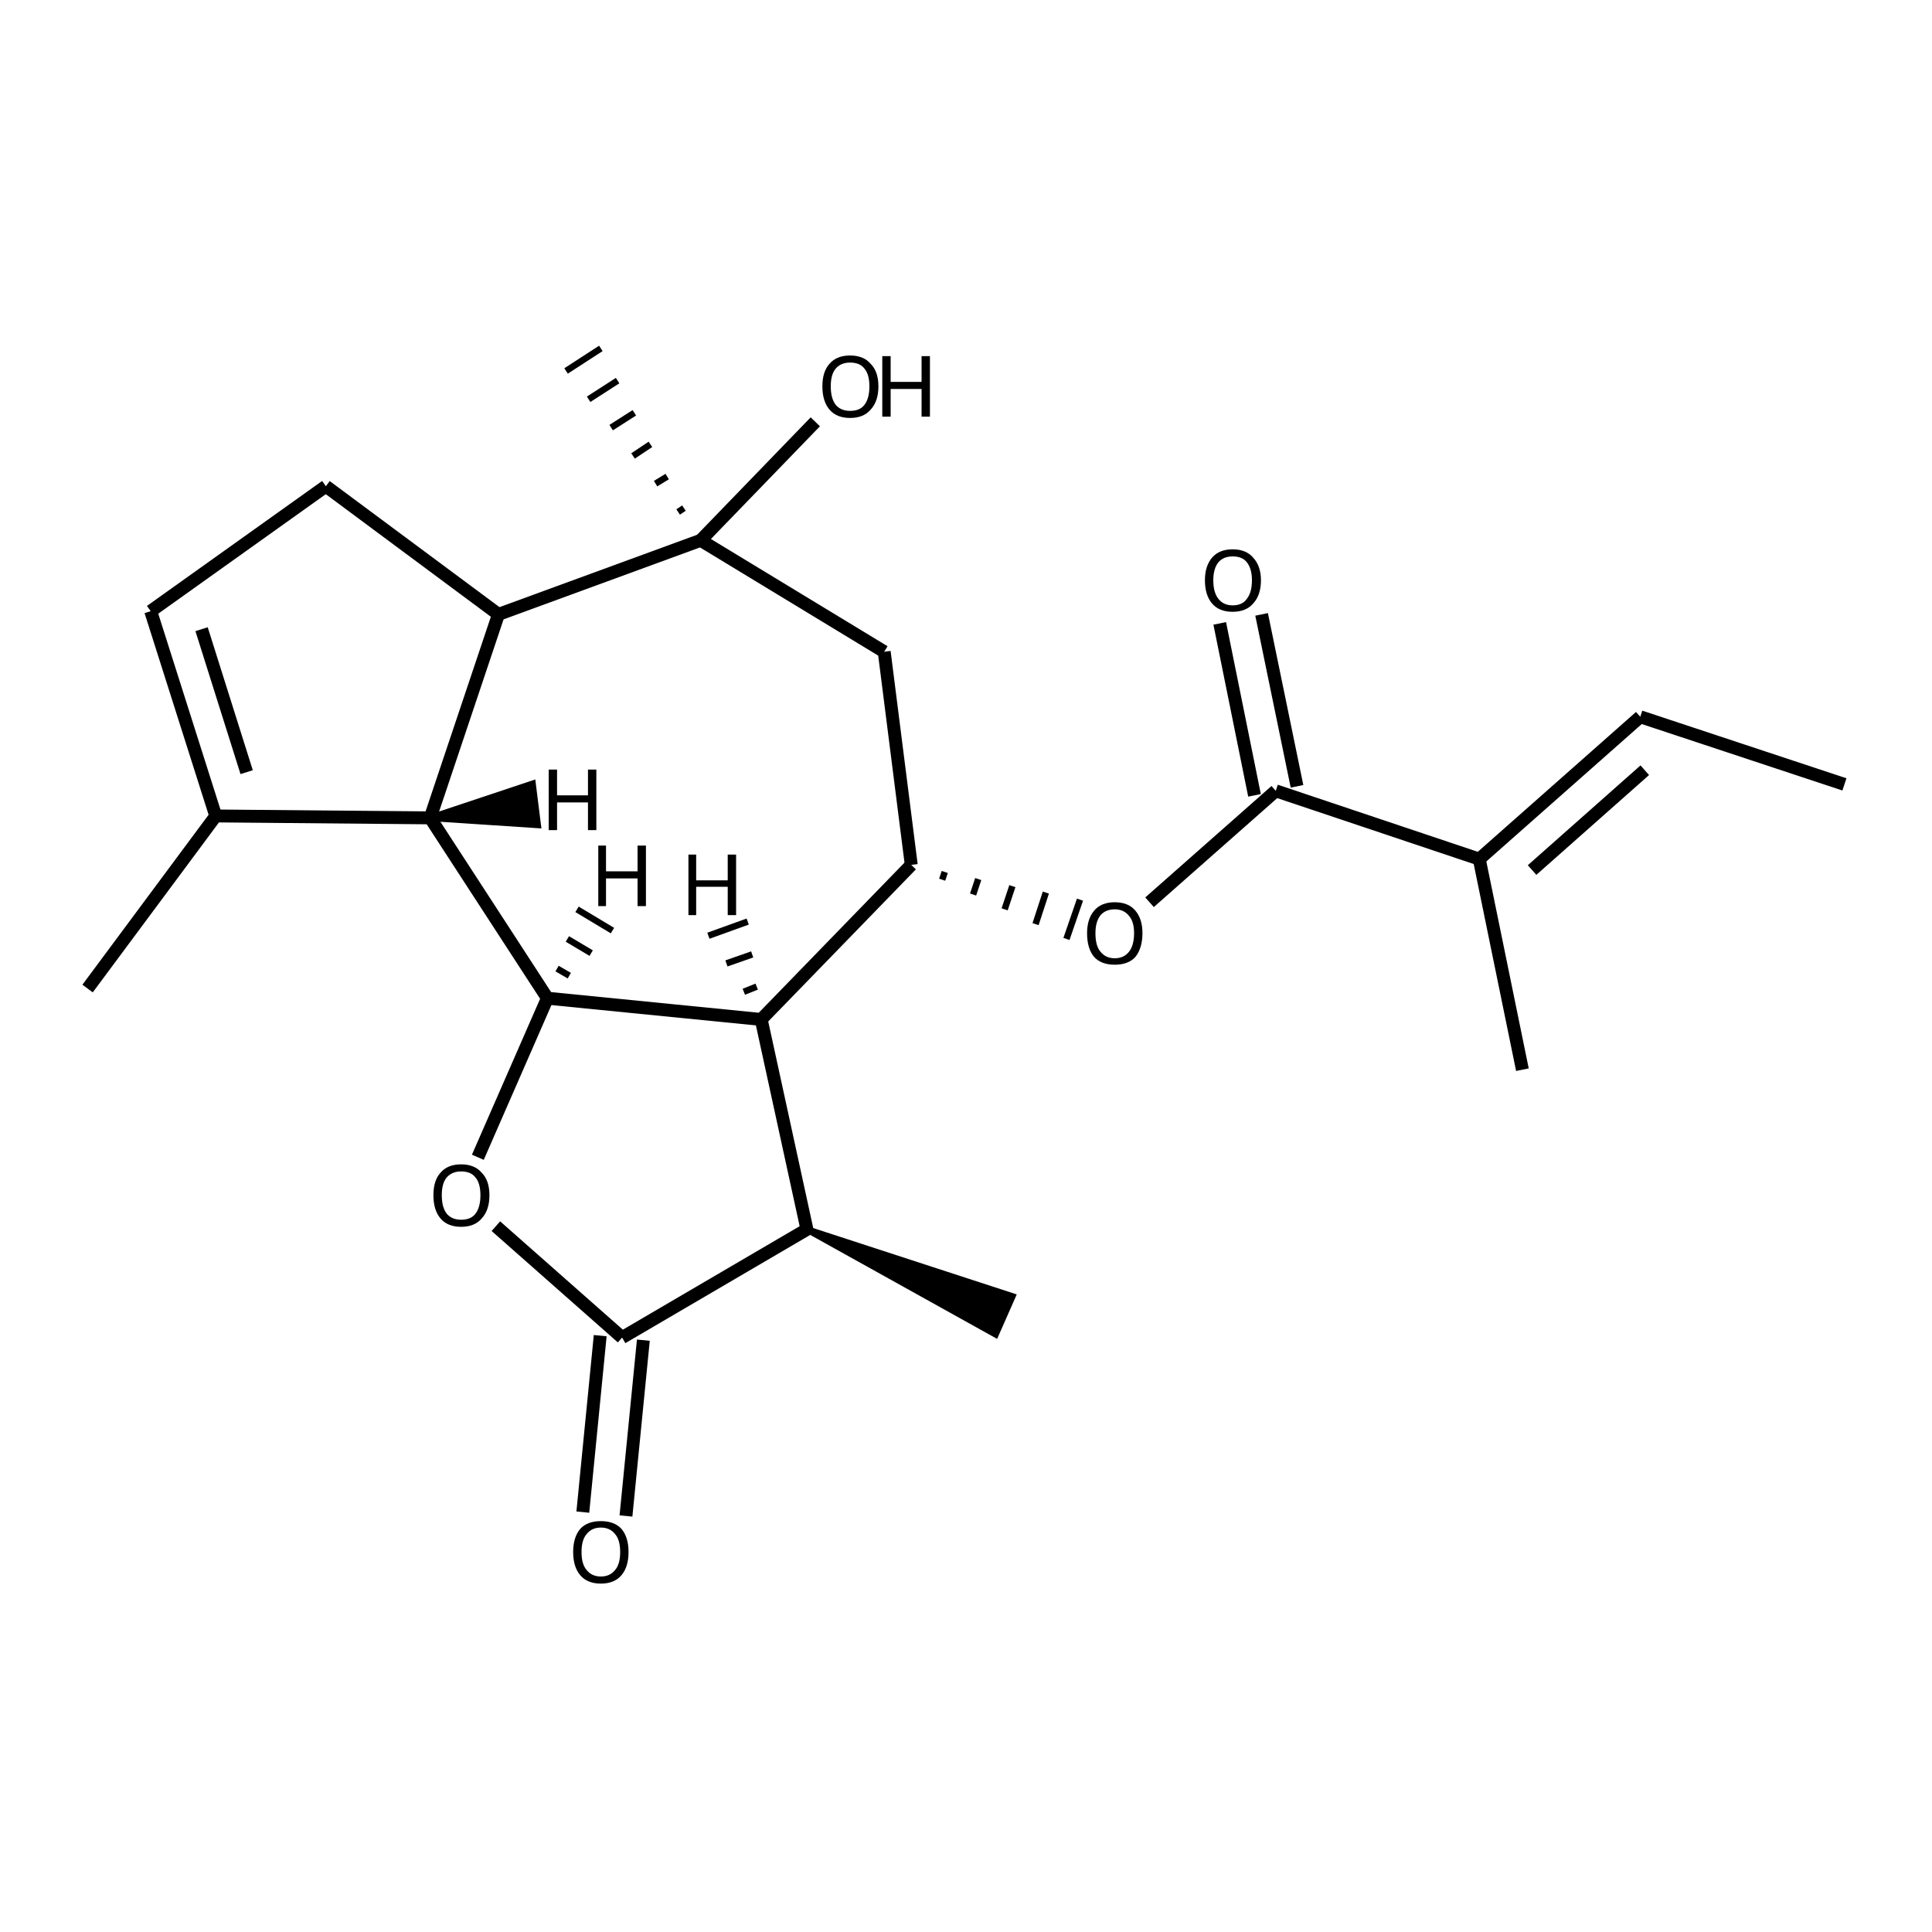 <?xml version='1.0' encoding='iso-8859-1'?>
<svg version='1.1' baseProfile='full'
              xmlns='http://www.w3.org/2000/svg'
                      xmlns:rdkit='http://www.rdkit.org/xml'
                      xmlns:xlink='http://www.w3.org/1999/xlink'
                  xml:space='preserve'
width='300px' height='300px' viewBox='0 0 300 300'>
<!-- END OF HEADER -->
<path class='bond-0 atom-0 atom-1' d='M 286.4,121.8 L 254.7,111.3' style='fill:none;fill-rule:evenodd;stroke:#000000;stroke-width:2.0px;stroke-linecap:butt;stroke-linejoin:miter;stroke-opacity:1' />
<path class='bond-1 atom-1 atom-2' d='M 254.7,111.3 L 229.7,133.4' style='fill:none;fill-rule:evenodd;stroke:#000000;stroke-width:2.0px;stroke-linecap:butt;stroke-linejoin:miter;stroke-opacity:1' />
<path class='bond-1 atom-1 atom-2' d='M 255.4,119.6 L 237.9,135.1' style='fill:none;fill-rule:evenodd;stroke:#000000;stroke-width:2.0px;stroke-linecap:butt;stroke-linejoin:miter;stroke-opacity:1' />
<path class='bond-2 atom-2 atom-3' d='M 229.7,133.4 L 198.1,122.8' style='fill:none;fill-rule:evenodd;stroke:#000000;stroke-width:2.0px;stroke-linecap:butt;stroke-linejoin:miter;stroke-opacity:1' />
<path class='bond-3 atom-3 atom-4' d='M 194.8,123.5 L 189.4,96.8' style='fill:none;fill-rule:evenodd;stroke:#000000;stroke-width:2.0px;stroke-linecap:butt;stroke-linejoin:miter;stroke-opacity:1' />
<path class='bond-3 atom-3 atom-4' d='M 201.4,122.1 L 195.9,95.4' style='fill:none;fill-rule:evenodd;stroke:#000000;stroke-width:2.0px;stroke-linecap:butt;stroke-linejoin:miter;stroke-opacity:1' />
<path class='bond-4 atom-3 atom-5' d='M 198.1,122.8 L 178.5,140.1' style='fill:none;fill-rule:evenodd;stroke:#000000;stroke-width:2.0px;stroke-linecap:butt;stroke-linejoin:miter;stroke-opacity:1' />
<path class='bond-5 atom-6 atom-5' d='M 146.3,136.6 L 146.7,135.4' style='fill:none;fill-rule:evenodd;stroke:#000000;stroke-width:1.0px;stroke-linecap:butt;stroke-linejoin:miter;stroke-opacity:1' />
<path class='bond-5 atom-6 atom-5' d='M 151.1,138.9 L 151.9,136.5' style='fill:none;fill-rule:evenodd;stroke:#000000;stroke-width:1.0px;stroke-linecap:butt;stroke-linejoin:miter;stroke-opacity:1' />
<path class='bond-5 atom-6 atom-5' d='M 156.0,141.2 L 157.2,137.6' style='fill:none;fill-rule:evenodd;stroke:#000000;stroke-width:1.0px;stroke-linecap:butt;stroke-linejoin:miter;stroke-opacity:1' />
<path class='bond-5 atom-6 atom-5' d='M 160.8,143.5 L 162.4,138.6' style='fill:none;fill-rule:evenodd;stroke:#000000;stroke-width:1.0px;stroke-linecap:butt;stroke-linejoin:miter;stroke-opacity:1' />
<path class='bond-5 atom-6 atom-5' d='M 165.6,145.8 L 167.7,139.7' style='fill:none;fill-rule:evenodd;stroke:#000000;stroke-width:1.0px;stroke-linecap:butt;stroke-linejoin:miter;stroke-opacity:1' />
<path class='bond-6 atom-6 atom-7' d='M 141.5,134.3 L 137.3,101.2' style='fill:none;fill-rule:evenodd;stroke:#000000;stroke-width:2.0px;stroke-linecap:butt;stroke-linejoin:miter;stroke-opacity:1' />
<path class='bond-7 atom-7 atom-8' d='M 137.3,101.2 L 108.8,83.9' style='fill:none;fill-rule:evenodd;stroke:#000000;stroke-width:2.0px;stroke-linecap:butt;stroke-linejoin:miter;stroke-opacity:1' />
<path class='bond-8 atom-8 atom-9' d='M 106.2,78.9 L 105.3,79.5' style='fill:none;fill-rule:evenodd;stroke:#000000;stroke-width:1.0px;stroke-linecap:butt;stroke-linejoin:miter;stroke-opacity:1' />
<path class='bond-8 atom-8 atom-9' d='M 103.6,74.0 L 101.8,75.1' style='fill:none;fill-rule:evenodd;stroke:#000000;stroke-width:1.0px;stroke-linecap:butt;stroke-linejoin:miter;stroke-opacity:1' />
<path class='bond-8 atom-8 atom-9' d='M 101.0,69.0 L 98.3,70.8' style='fill:none;fill-rule:evenodd;stroke:#000000;stroke-width:1.0px;stroke-linecap:butt;stroke-linejoin:miter;stroke-opacity:1' />
<path class='bond-8 atom-8 atom-9' d='M 98.5,64.1 L 94.9,66.4' style='fill:none;fill-rule:evenodd;stroke:#000000;stroke-width:1.0px;stroke-linecap:butt;stroke-linejoin:miter;stroke-opacity:1' />
<path class='bond-8 atom-8 atom-9' d='M 95.9,59.1 L 91.4,62.0' style='fill:none;fill-rule:evenodd;stroke:#000000;stroke-width:1.0px;stroke-linecap:butt;stroke-linejoin:miter;stroke-opacity:1' />
<path class='bond-8 atom-8 atom-9' d='M 93.3,54.1 L 87.9,57.6' style='fill:none;fill-rule:evenodd;stroke:#000000;stroke-width:1.0px;stroke-linecap:butt;stroke-linejoin:miter;stroke-opacity:1' />
<path class='bond-9 atom-8 atom-10' d='M 108.8,83.9 L 126.6,65.5' style='fill:none;fill-rule:evenodd;stroke:#000000;stroke-width:2.0px;stroke-linecap:butt;stroke-linejoin:miter;stroke-opacity:1' />
<path class='bond-10 atom-8 atom-11' d='M 108.8,83.9 L 77.4,95.4' style='fill:none;fill-rule:evenodd;stroke:#000000;stroke-width:2.0px;stroke-linecap:butt;stroke-linejoin:miter;stroke-opacity:1' />
<path class='bond-11 atom-11 atom-12' d='M 77.4,95.4 L 66.8,127.0' style='fill:none;fill-rule:evenodd;stroke:#000000;stroke-width:2.0px;stroke-linecap:butt;stroke-linejoin:miter;stroke-opacity:1' />
<path class='bond-12 atom-12 atom-13' d='M 66.8,127.0 L 85.0,155.0' style='fill:none;fill-rule:evenodd;stroke:#000000;stroke-width:2.0px;stroke-linecap:butt;stroke-linejoin:miter;stroke-opacity:1' />
<path class='bond-13 atom-13 atom-14' d='M 85.0,155.0 L 118.2,158.3' style='fill:none;fill-rule:evenodd;stroke:#000000;stroke-width:2.0px;stroke-linecap:butt;stroke-linejoin:miter;stroke-opacity:1' />
<path class='bond-14 atom-14 atom-15' d='M 118.2,158.3 L 125.3,190.9' style='fill:none;fill-rule:evenodd;stroke:#000000;stroke-width:2.0px;stroke-linecap:butt;stroke-linejoin:miter;stroke-opacity:1' />
<path class='bond-15 atom-15 atom-16' d='M 125.3,190.9 L 157.2,201.3 L 154.6,207.2 Z' style='fill:#000000;fill-rule:evenodd;fill-opacity:1;stroke:#000000;stroke-width:1.0px;stroke-linecap:butt;stroke-linejoin:miter;stroke-opacity:1;' />
<path class='bond-16 atom-15 atom-17' d='M 125.3,190.9 L 96.6,207.7' style='fill:none;fill-rule:evenodd;stroke:#000000;stroke-width:2.0px;stroke-linecap:butt;stroke-linejoin:miter;stroke-opacity:1' />
<path class='bond-17 atom-17 atom-18' d='M 99.9,208.1 L 97.2,235.4' style='fill:none;fill-rule:evenodd;stroke:#000000;stroke-width:2.0px;stroke-linecap:butt;stroke-linejoin:miter;stroke-opacity:1' />
<path class='bond-17 atom-17 atom-18' d='M 93.2,207.4 L 90.5,234.8' style='fill:none;fill-rule:evenodd;stroke:#000000;stroke-width:2.0px;stroke-linecap:butt;stroke-linejoin:miter;stroke-opacity:1' />
<path class='bond-18 atom-17 atom-19' d='M 96.6,207.7 L 77.0,190.4' style='fill:none;fill-rule:evenodd;stroke:#000000;stroke-width:2.0px;stroke-linecap:butt;stroke-linejoin:miter;stroke-opacity:1' />
<path class='bond-19 atom-12 atom-20' d='M 66.8,127.0 L 33.5,126.7' style='fill:none;fill-rule:evenodd;stroke:#000000;stroke-width:2.0px;stroke-linecap:butt;stroke-linejoin:miter;stroke-opacity:1' />
<path class='bond-20 atom-20 atom-21' d='M 33.5,126.7 L 23.4,94.9' style='fill:none;fill-rule:evenodd;stroke:#000000;stroke-width:2.0px;stroke-linecap:butt;stroke-linejoin:miter;stroke-opacity:1' />
<path class='bond-20 atom-20 atom-21' d='M 38.3,119.9 L 31.3,97.7' style='fill:none;fill-rule:evenodd;stroke:#000000;stroke-width:2.0px;stroke-linecap:butt;stroke-linejoin:miter;stroke-opacity:1' />
<path class='bond-21 atom-21 atom-22' d='M 23.4,94.9 L 50.6,75.5' style='fill:none;fill-rule:evenodd;stroke:#000000;stroke-width:2.0px;stroke-linecap:butt;stroke-linejoin:miter;stroke-opacity:1' />
<path class='bond-22 atom-20 atom-23' d='M 33.5,126.7 L 13.6,153.5' style='fill:none;fill-rule:evenodd;stroke:#000000;stroke-width:2.0px;stroke-linecap:butt;stroke-linejoin:miter;stroke-opacity:1' />
<path class='bond-23 atom-2 atom-24' d='M 229.7,133.4 L 236.4,166.1' style='fill:none;fill-rule:evenodd;stroke:#000000;stroke-width:2.0px;stroke-linecap:butt;stroke-linejoin:miter;stroke-opacity:1' />
<path class='bond-24 atom-14 atom-6' d='M 118.2,158.3 L 141.5,134.3' style='fill:none;fill-rule:evenodd;stroke:#000000;stroke-width:2.0px;stroke-linecap:butt;stroke-linejoin:miter;stroke-opacity:1' />
<path class='bond-25 atom-22 atom-11' d='M 50.6,75.5 L 77.4,95.4' style='fill:none;fill-rule:evenodd;stroke:#000000;stroke-width:2.0px;stroke-linecap:butt;stroke-linejoin:miter;stroke-opacity:1' />
<path class='bond-26 atom-19 atom-13' d='M 74.2,179.7 L 85.0,155.0' style='fill:none;fill-rule:evenodd;stroke:#000000;stroke-width:2.0px;stroke-linecap:butt;stroke-linejoin:miter;stroke-opacity:1' />
<path class='bond-27 atom-12 atom-25' d='M 66.8,127.0 L 82.7,121.7 L 83.5,128.1 Z' style='fill:#000000;fill-rule:evenodd;fill-opacity:1;stroke:#000000;stroke-width:1.0px;stroke-linecap:butt;stroke-linejoin:miter;stroke-opacity:1;' />
<path class='bond-28 atom-13 atom-26' d='M 88.4,151.5 L 86.5,150.4' style='fill:none;fill-rule:evenodd;stroke:#000000;stroke-width:1.0px;stroke-linecap:butt;stroke-linejoin:miter;stroke-opacity:1' />
<path class='bond-28 atom-13 atom-26' d='M 91.8,148.0 L 88.1,145.8' style='fill:none;fill-rule:evenodd;stroke:#000000;stroke-width:1.0px;stroke-linecap:butt;stroke-linejoin:miter;stroke-opacity:1' />
<path class='bond-28 atom-13 atom-26' d='M 95.1,144.5 L 89.6,141.2' style='fill:none;fill-rule:evenodd;stroke:#000000;stroke-width:1.0px;stroke-linecap:butt;stroke-linejoin:miter;stroke-opacity:1' />
<path class='bond-29 atom-14 atom-27' d='M 117.5,153.2 L 115.5,154.0' style='fill:none;fill-rule:evenodd;stroke:#000000;stroke-width:1.0px;stroke-linecap:butt;stroke-linejoin:miter;stroke-opacity:1' />
<path class='bond-29 atom-14 atom-27' d='M 116.8,148.2 L 112.8,149.6' style='fill:none;fill-rule:evenodd;stroke:#000000;stroke-width:1.0px;stroke-linecap:butt;stroke-linejoin:miter;stroke-opacity:1' />
<path class='bond-29 atom-14 atom-27' d='M 116.1,143.1 L 110.0,145.3' style='fill:none;fill-rule:evenodd;stroke:#000000;stroke-width:1.0px;stroke-linecap:butt;stroke-linejoin:miter;stroke-opacity:1' />
<path class='atom-4' d='M 187.1 90.1
Q 187.1 87.9, 188.2 86.6
Q 189.3 85.3, 191.4 85.3
Q 193.5 85.3, 194.6 86.6
Q 195.8 87.9, 195.8 90.1
Q 195.8 92.4, 194.6 93.7
Q 193.5 95.0, 191.4 95.0
Q 189.3 95.0, 188.2 93.7
Q 187.1 92.4, 187.1 90.1
M 191.4 94.0
Q 192.9 94.0, 193.6 93.0
Q 194.4 92.0, 194.4 90.1
Q 194.4 88.3, 193.6 87.3
Q 192.9 86.4, 191.4 86.4
Q 190.0 86.4, 189.2 87.3
Q 188.4 88.3, 188.4 90.1
Q 188.4 92.0, 189.2 93.0
Q 190.0 94.0, 191.4 94.0
' fill='#000000'/>
<path class='atom-5' d='M 168.8 144.9
Q 168.8 142.7, 169.9 141.4
Q 171.0 140.1, 173.1 140.1
Q 175.2 140.1, 176.3 141.4
Q 177.4 142.7, 177.4 144.9
Q 177.4 147.2, 176.3 148.6
Q 175.2 149.8, 173.1 149.8
Q 171.0 149.8, 169.9 148.6
Q 168.8 147.3, 168.8 144.9
M 173.1 148.8
Q 174.5 148.8, 175.3 147.8
Q 176.1 146.8, 176.1 144.9
Q 176.1 143.1, 175.3 142.2
Q 174.5 141.2, 173.1 141.2
Q 171.7 141.2, 170.9 142.1
Q 170.1 143.1, 170.1 144.9
Q 170.1 146.9, 170.9 147.8
Q 171.7 148.8, 173.1 148.8
' fill='#000000'/>
<path class='atom-10' d='M 127.7 60.0
Q 127.7 57.7, 128.8 56.5
Q 129.9 55.2, 132.0 55.2
Q 134.1 55.2, 135.2 56.5
Q 136.4 57.7, 136.4 60.0
Q 136.4 62.3, 135.2 63.6
Q 134.1 64.9, 132.0 64.9
Q 129.9 64.9, 128.8 63.6
Q 127.7 62.3, 127.7 60.0
M 132.0 63.8
Q 133.5 63.8, 134.2 62.9
Q 135.0 61.9, 135.0 60.0
Q 135.0 58.1, 134.2 57.2
Q 133.5 56.3, 132.0 56.3
Q 130.6 56.3, 129.8 57.2
Q 129.0 58.1, 129.0 60.0
Q 129.0 61.9, 129.8 62.9
Q 130.6 63.8, 132.0 63.8
' fill='#000000'/>
<path class='atom-10' d='M 137.0 55.3
L 138.3 55.3
L 138.3 59.3
L 143.1 59.3
L 143.1 55.3
L 144.4 55.3
L 144.4 64.7
L 143.1 64.7
L 143.1 60.4
L 138.3 60.4
L 138.3 64.7
L 137.0 64.7
L 137.0 55.3
' fill='#000000'/>
<path class='atom-18' d='M 89.0 241.0
Q 89.0 238.7, 90.1 237.4
Q 91.2 236.2, 93.3 236.2
Q 95.4 236.2, 96.5 237.4
Q 97.6 238.7, 97.6 241.0
Q 97.6 243.3, 96.5 244.6
Q 95.4 245.9, 93.3 245.9
Q 91.2 245.9, 90.1 244.6
Q 89.0 243.3, 89.0 241.0
M 93.3 244.8
Q 94.7 244.8, 95.5 243.8
Q 96.3 242.9, 96.3 241.0
Q 96.3 239.1, 95.5 238.2
Q 94.7 237.2, 93.3 237.2
Q 91.9 237.2, 91.1 238.2
Q 90.3 239.1, 90.3 241.0
Q 90.3 242.9, 91.1 243.8
Q 91.9 244.8, 93.3 244.8
' fill='#000000'/>
<path class='atom-19' d='M 67.3 185.6
Q 67.3 183.3, 68.4 182.1
Q 69.5 180.8, 71.6 180.8
Q 73.7 180.8, 74.8 182.1
Q 76.0 183.3, 76.0 185.6
Q 76.0 187.9, 74.8 189.2
Q 73.7 190.5, 71.6 190.5
Q 69.5 190.5, 68.4 189.2
Q 67.3 187.9, 67.3 185.6
M 71.6 189.4
Q 73.1 189.4, 73.8 188.5
Q 74.6 187.5, 74.6 185.6
Q 74.6 183.7, 73.8 182.8
Q 73.1 181.9, 71.6 181.9
Q 70.2 181.9, 69.4 182.8
Q 68.6 183.7, 68.6 185.6
Q 68.6 187.5, 69.4 188.5
Q 70.2 189.4, 71.6 189.4
' fill='#000000'/>
<path class='atom-25' d='M 85.2 119.5
L 86.5 119.5
L 86.5 123.5
L 91.3 123.5
L 91.3 119.5
L 92.6 119.5
L 92.6 128.9
L 91.3 128.9
L 91.3 124.6
L 86.5 124.6
L 86.5 128.9
L 85.2 128.9
L 85.2 119.5
' fill='#000000'/>
<path class='atom-26' d='M 92.9 131.3
L 94.1 131.3
L 94.1 135.3
L 99.0 135.3
L 99.0 131.3
L 100.3 131.3
L 100.3 140.7
L 99.0 140.7
L 99.0 136.4
L 94.1 136.4
L 94.1 140.7
L 92.9 140.7
L 92.9 131.3
' fill='#000000'/>
<path class='atom-27' d='M 106.9 132.7
L 108.1 132.7
L 108.1 136.7
L 113.0 136.7
L 113.0 132.7
L 114.3 132.7
L 114.3 142.1
L 113.0 142.1
L 113.0 137.7
L 108.1 137.7
L 108.1 142.1
L 106.9 142.1
L 106.9 132.7
' fill='#000000'/>
</svg>
